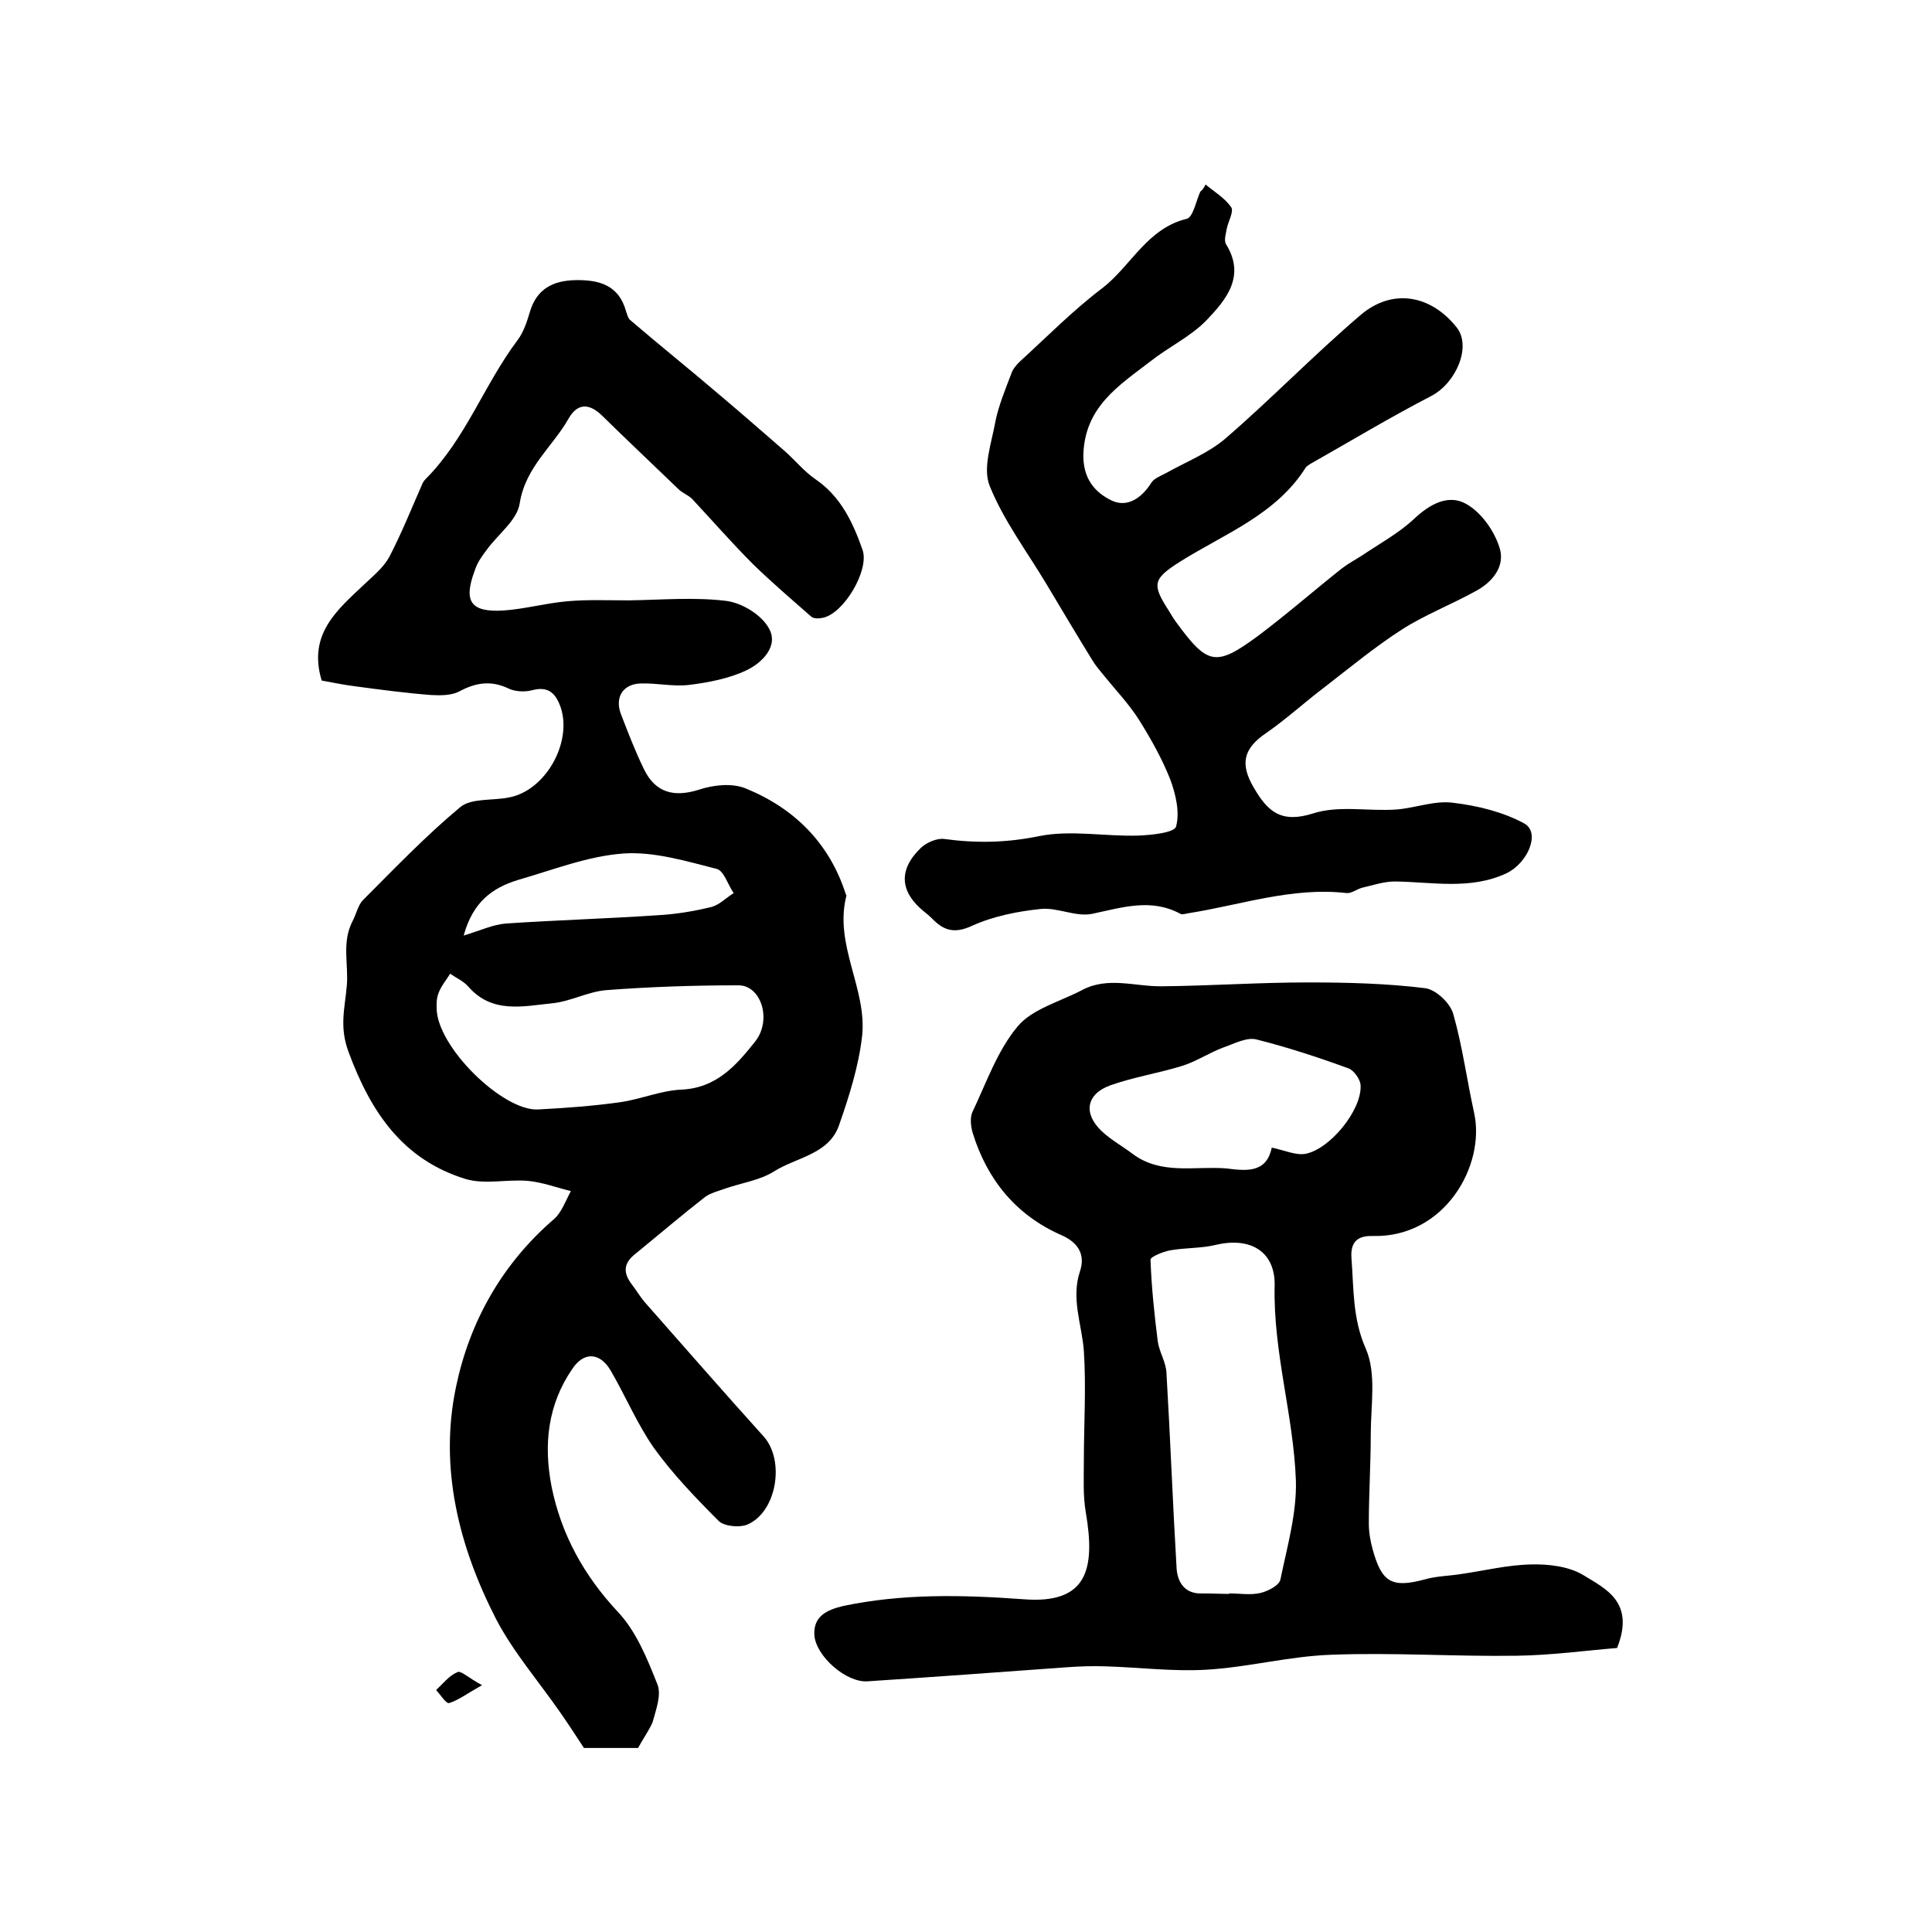 <?xml version="1.0" encoding="utf-8"?>
<!-- Generator: Adobe Illustrator 22.0.0, SVG Export Plug-In . SVG Version: 6.00 Build 0)  -->
<svg version="1.1" id="图层_1" xmlns="http://www.w3.org/2000/svg" xmlns:xlink="http://www.w3.org/1999/xlink" x="0px" y="0px"
	 viewBox="0 0 400 400" style="enable-background:new 0 0 400 400;" xml:space="preserve">
<style type="text/css">
	.st0{fill:#FFFFFF;}
</style>
<g>
	
	<path d="M132.1,361.9c-4,0-7.9,0-11.2,0c-1.7-2.6-3.2-4.9-4.8-7.2c-4.5-6.5-9.8-12.6-13.4-19.5c-7.7-15-11.8-31.3-8.3-48
		c2.8-13.5,9.5-25.5,20.3-34.8c1.6-1.4,2.4-3.8,3.5-5.8c-2.9-0.7-5.8-1.8-8.8-2.1c-4.3-0.4-9,0.8-13-0.4c-13-4-19.6-13.8-24.2-26.2
		c-2-5.3-0.8-9.1-0.4-13.8c0.4-4.4-1.1-9,1.2-13.4c0.8-1.5,1.1-3.3,2.2-4.4c6.6-6.6,13-13.3,20.1-19.2c2.3-1.9,6.7-1.3,10.1-2
		c7.5-1.4,13.1-11.3,10.7-18.6c-1-2.9-2.5-4.5-5.9-3.6c-1.5,0.4-3.5,0.3-4.8-0.3c-3.7-1.8-6.9-1.3-10.4,0.6
		c-1.6,0.8-3.8,0.8-5.7,0.7c-5.2-0.4-10.5-1.1-15.7-1.8c-2.4-0.3-4.8-0.8-7-1.2c-2.9-9.6,3.2-14.6,8.8-19.9c1.9-1.8,4-3.5,5.2-5.7
		c2.5-4.8,4.5-9.8,6.7-14.8c0.2-0.5,0.4-0.9,0.8-1.3c8.3-8.3,12.1-19.5,19-28.7c1.3-1.7,2-3.9,2.6-5.9c1.4-4.8,4.8-6.5,9.4-6.6
		c4.9-0.1,9,1,10.5,6.4c0.2,0.6,0.4,1.4,0.8,1.8c6.3,5.4,12.8,10.6,19.1,16c4.4,3.7,8.7,7.5,13.1,11.3c2.1,1.9,3.9,4.1,6.2,5.7
		c5.3,3.6,7.8,9,9.8,14.7c1.4,4.2-3.9,13.1-8.2,14c-0.8,0.2-1.9,0.2-2.4-0.2c-4.1-3.6-8.2-7.1-12.1-10.9c-4.4-4.4-8.4-9-12.6-13.5
		c-0.8-0.8-2-1.2-2.8-2c-5.3-5.1-10.7-10.2-15.9-15.3c-2.7-2.6-5.1-2.5-6.9,0.7c-3.3,5.8-8.9,10-10.1,17.5c-0.5,3.5-4.5,6.4-6.8,9.6
		c-1,1.3-2,2.7-2.5,4.3c-2.4,6.4-0.9,8.7,5.9,8.3c4.4-0.3,8.7-1.5,13.1-1.9c4.3-0.4,8.6-0.2,12.9-0.2c6.7-0.1,13.5-0.7,20.1,0.1
		c3.3,0.4,7.4,2.9,8.9,5.7c2.1,3.7-1.5,7.2-4.7,8.7c-3.6,1.7-7.8,2.5-11.8,3c-3.3,0.4-6.7-0.4-10-0.3c-3.7,0.1-5.4,2.8-4.2,6.2
		c1.5,3.9,3,7.8,4.8,11.5c2.4,5,6.3,5.9,11.4,4.3c3-1,6.8-1.4,9.6-0.3c10.1,4.1,17.4,11.3,20.8,21.9c0.1,0.2,0.2,0.3,0.1,0.5
		c-2.5,10.1,4.3,19.1,3.3,28.8c-0.7,6.3-2.7,12.6-4.8,18.6c-2.1,6-8.8,6.6-13.4,9.5c-3,1.9-6.8,2.4-10.2,3.6c-1.4,0.5-3,0.9-4.1,1.7
		c-5,3.9-9.8,8-14.7,12c-2.3,1.9-2.2,3.9-0.5,6.1c0.9,1.2,1.7,2.5,2.6,3.6c8.2,9.3,16.4,18.7,24.7,27.9c4.5,5,2.7,15.8-3.5,18.3
		c-1.6,0.6-4.7,0.3-5.8-0.8c-4.8-4.8-9.5-9.7-13.4-15.1c-3.5-5-5.9-10.8-9-16.1c-2.2-3.7-5.5-3.9-7.9-0.3c-5.1,7.4-6,15.7-4.3,24.4
		c2,9.9,6.7,18.4,13.7,25.9c3.8,4,6.1,9.7,8.2,15c0.9,2.2-0.3,5.3-1,7.9C134.4,358.2,133.2,359.9,132.1,361.9z M90.4,208.6
		c-0.1,8,13.7,21.5,21,21.1c5.7-0.3,11.3-0.7,17-1.5c4.2-0.6,8.4-2.4,12.6-2.6c7.3-0.3,11.4-5,15.3-9.9c3.6-4.5,1.3-11.7-3.4-11.7
		c-9.1,0-18.3,0.3-27.4,1c-3.7,0.3-7.3,2.3-11,2.7c-6.1,0.6-12.6,2.3-17.6-3.5c-1-1.1-2.4-1.7-3.7-2.6c-0.8,1.3-1.9,2.6-2.4,4
		C90.3,206.8,90.4,208.2,90.4,208.6z M96,193.7c3.6-1.1,6.1-2.3,8.8-2.5c10.4-0.7,20.8-1,31.2-1.7c3.8-0.2,7.5-0.8,11.2-1.7
		c1.7-0.4,3.1-1.9,4.7-2.9c-1.2-1.7-2-4.6-3.5-5c-6.3-1.6-12.9-3.6-19.2-3.2c-7.4,0.5-14.7,3.4-22,5.5
		C102,183.8,97.9,186.7,96,193.7z"/>
	<path d="M334.8,341.2c-6.3,0.5-13.5,1.5-20.7,1.6c-12.8,0.2-25.7-0.7-38.5-0.2c-8.7,0.3-17.2,2.6-25.9,3.1
		c-6.9,0.4-13.9-0.5-20.8-0.7c-2.7-0.1-5.5,0-8.2,0.2c-13.7,1-27.4,2-41.1,2.9c-4.4,0.3-10.7-5.2-11-9.6c-0.2-3.9,2.6-5.2,6-6
		c12.3-2.6,24.8-2.3,37.2-1.4c13.4,1.1,15-6.3,13-18c-0.6-3.5-0.4-7.1-0.4-10.6c0-7.6,0.5-15.3,0-22.8c-0.4-5.5-2.7-10.8-0.8-16.5
		c1.1-3.3-0.2-5.9-3.9-7.5c-9.3-4.1-15.3-11.4-18.3-21.1c-0.4-1.3-0.6-3.1-0.1-4.3c2.9-6.1,5.2-12.8,9.4-17.8
		c3-3.6,8.7-5.1,13.3-7.5c5.4-2.9,11.1-0.7,16.6-0.8c10.1-0.1,20.1-0.8,30.2-0.8c8.1,0,16.3,0.2,24.3,1.2c2.2,0.3,5.2,3.1,5.8,5.4
		c1.9,6.7,2.8,13.6,4.3,20.4c2.4,10.9-6.1,25.9-21,25.5c-3.3-0.1-4.6,1.4-4.4,4.5c0.5,6.4,0.2,12.6,3,18.9c2.2,5.1,1,11.7,1,17.7
		c0,6.1-0.4,12.3-0.4,18.4c0,1.8,0.3,3.6,0.8,5.4c1.9,6.9,4,8,10.8,6.2c2.4-0.7,4.9-0.7,7.4-1.1c4.9-0.7,9.7-1.9,14.6-2
		c3.6-0.1,7.8,0.4,10.8,2.2C332.3,328.9,338.6,331.6,334.8,341.2z M254.5,330c0,0,0-0.1,0-0.1c2.2,0,4.4,0.4,6.5-0.1
		c1.6-0.4,3.9-1.6,4.1-2.8c1.4-6.8,3.4-13.7,3.2-20.5c-0.5-13.5-4.7-26.5-4.4-40.2c0.2-7.2-5-10.2-12-8.6c-3.2,0.8-6.6,0.6-9.8,1.2
		c-1.4,0.3-3.9,1.3-3.9,1.9c0.2,5.7,0.8,11.3,1.5,16.9c0.3,2.2,1.7,4.3,1.8,6.5c0.8,13.5,1.3,27,2.1,40.5c0.2,3,1.8,5.4,5.4,5.2
		C250.9,329.9,252.7,330,254.5,330z M263.3,237.6c2.8,0.6,4.9,1.6,6.9,1.3c5.1-0.9,11.7-9,11.5-14.1c0-1.3-1.4-3.2-2.5-3.6
		c-6.3-2.3-12.7-4.4-19.1-6c-2-0.5-4.6,0.9-6.9,1.7c-2.9,1.1-5.6,2.9-8.5,3.8c-4.9,1.5-10,2.3-14.8,4c-5,1.8-5.7,5.8-1.8,9.5
		c1.9,1.8,4.3,3.1,6.4,4.7c5.9,4.4,12.8,2.5,19.3,3C257.9,242.4,262.2,243,263.3,237.6z"/>
	<path d="M249.6,38.2c1.8,1.5,4,2.8,5.3,4.7c0.6,0.9-0.6,2.9-0.9,4.4c-0.2,1.1-0.6,2.4-0.2,3.2c4.2,6.7,0,11.6-4,15.8
		c-3.3,3.4-7.8,5.5-11.6,8.5c-6.5,5-13.6,9.4-13.9,19.3c-0.1,4.9,2.3,7.8,5.8,9.5c3.3,1.6,6.3-0.5,8.3-3.7c0.6-0.9,2-1.4,3.1-2
		c4.1-2.3,8.7-4.1,12.2-7.1c9.5-8.2,18.3-17.3,27.9-25.5c6.6-5.7,14.6-4.3,20,2.5c3.1,3.9-0.1,11.5-5.3,14.2
		c-8.5,4.4-16.8,9.4-25.1,14.1c-0.3,0.2-0.6,0.4-0.8,0.6c-6.2,9.9-16.9,13.8-26.1,19.6c-5.5,3.5-5.9,4.6-2.4,10
		c0.5,0.8,1,1.7,1.6,2.5c6.5,8.9,8.2,9.3,16.9,2.9c6-4.5,11.6-9.4,17.4-14c1.3-1,2.8-1.8,4.2-2.7c3.7-2.5,7.6-4.6,10.8-7.6
		c3.3-3.1,7.1-5.1,10.7-3.1c3.1,1.7,5.8,5.5,6.9,8.9c1.4,4-1.4,7.4-5.1,9.3c-4.9,2.7-10.3,4.8-15,7.8c-5.6,3.6-10.8,7.9-16.1,12
		c-4.1,3.1-7.9,6.6-12.1,9.5c-4.7,3.2-5.4,6.4-2.5,11.3c2.9,5,5.7,7.4,12.3,5.3c5.3-1.7,11.4-0.4,17.2-0.8c3.9-0.3,7.9-1.9,11.7-1.4
		c5.1,0.6,10.4,1.9,14.8,4.3c3.4,1.9,0.7,8.2-3.7,10.3c-7.5,3.5-15.3,1.8-23.1,1.7c-2.3,0-4.6,0.8-6.8,1.3c-1.1,0.3-2.2,1.2-3.2,1.1
		c-11.3-1.3-22,2.5-32.9,4.2c-0.5,0.1-1.1,0.3-1.5,0.1c-6.1-3.3-12.1-1.3-18.3,0c-3.4,0.7-7.2-1.4-10.7-1c-4.8,0.5-9.8,1.5-14.2,3.5
		c-3.7,1.7-5.9,0.9-8.3-1.6c-0.5-0.5-1-0.9-1.5-1.3c-5.1-4.1-5.5-8.7-0.7-13.3c1.2-1.1,3.3-2,4.8-1.8c6.6,0.9,12.9,0.8,19.7-0.6
		c6.5-1.3,13.6,0.1,20.4-0.1c2.8-0.1,7.6-0.6,7.9-1.9c0.8-3-0.1-6.7-1.2-9.7c-1.7-4.3-4-8.4-6.5-12.4c-2.1-3.3-4.8-6.1-7.3-9.2
		c-0.8-1-1.7-2-2.4-3.2c-3.2-5.2-6.3-10.4-9.4-15.6c-4-6.7-8.9-13.2-11.8-20.4c-1.5-3.7,0.4-8.9,1.2-13.4c0.7-3.4,2.1-6.7,3.3-9.9
		c0.3-0.9,1-1.7,1.7-2.4c5.7-5.2,11.1-10.7,17.2-15.3c5.9-4.6,9.2-12.3,17.4-14.3c1.3-0.3,1.9-3.6,2.8-5.6
		C249,39.3,249.3,38.8,249.6,38.2z"/>
	<path d="M99.8,348.9c-3.2,1.8-4.9,3.1-6.8,3.7c-0.6,0.2-1.8-1.7-2.7-2.7c1.4-1.3,2.7-3,4.4-3.7C95.4,345.8,97,347.4,99.8,348.9z"/>
	
	
	
	
</g>
</svg>
